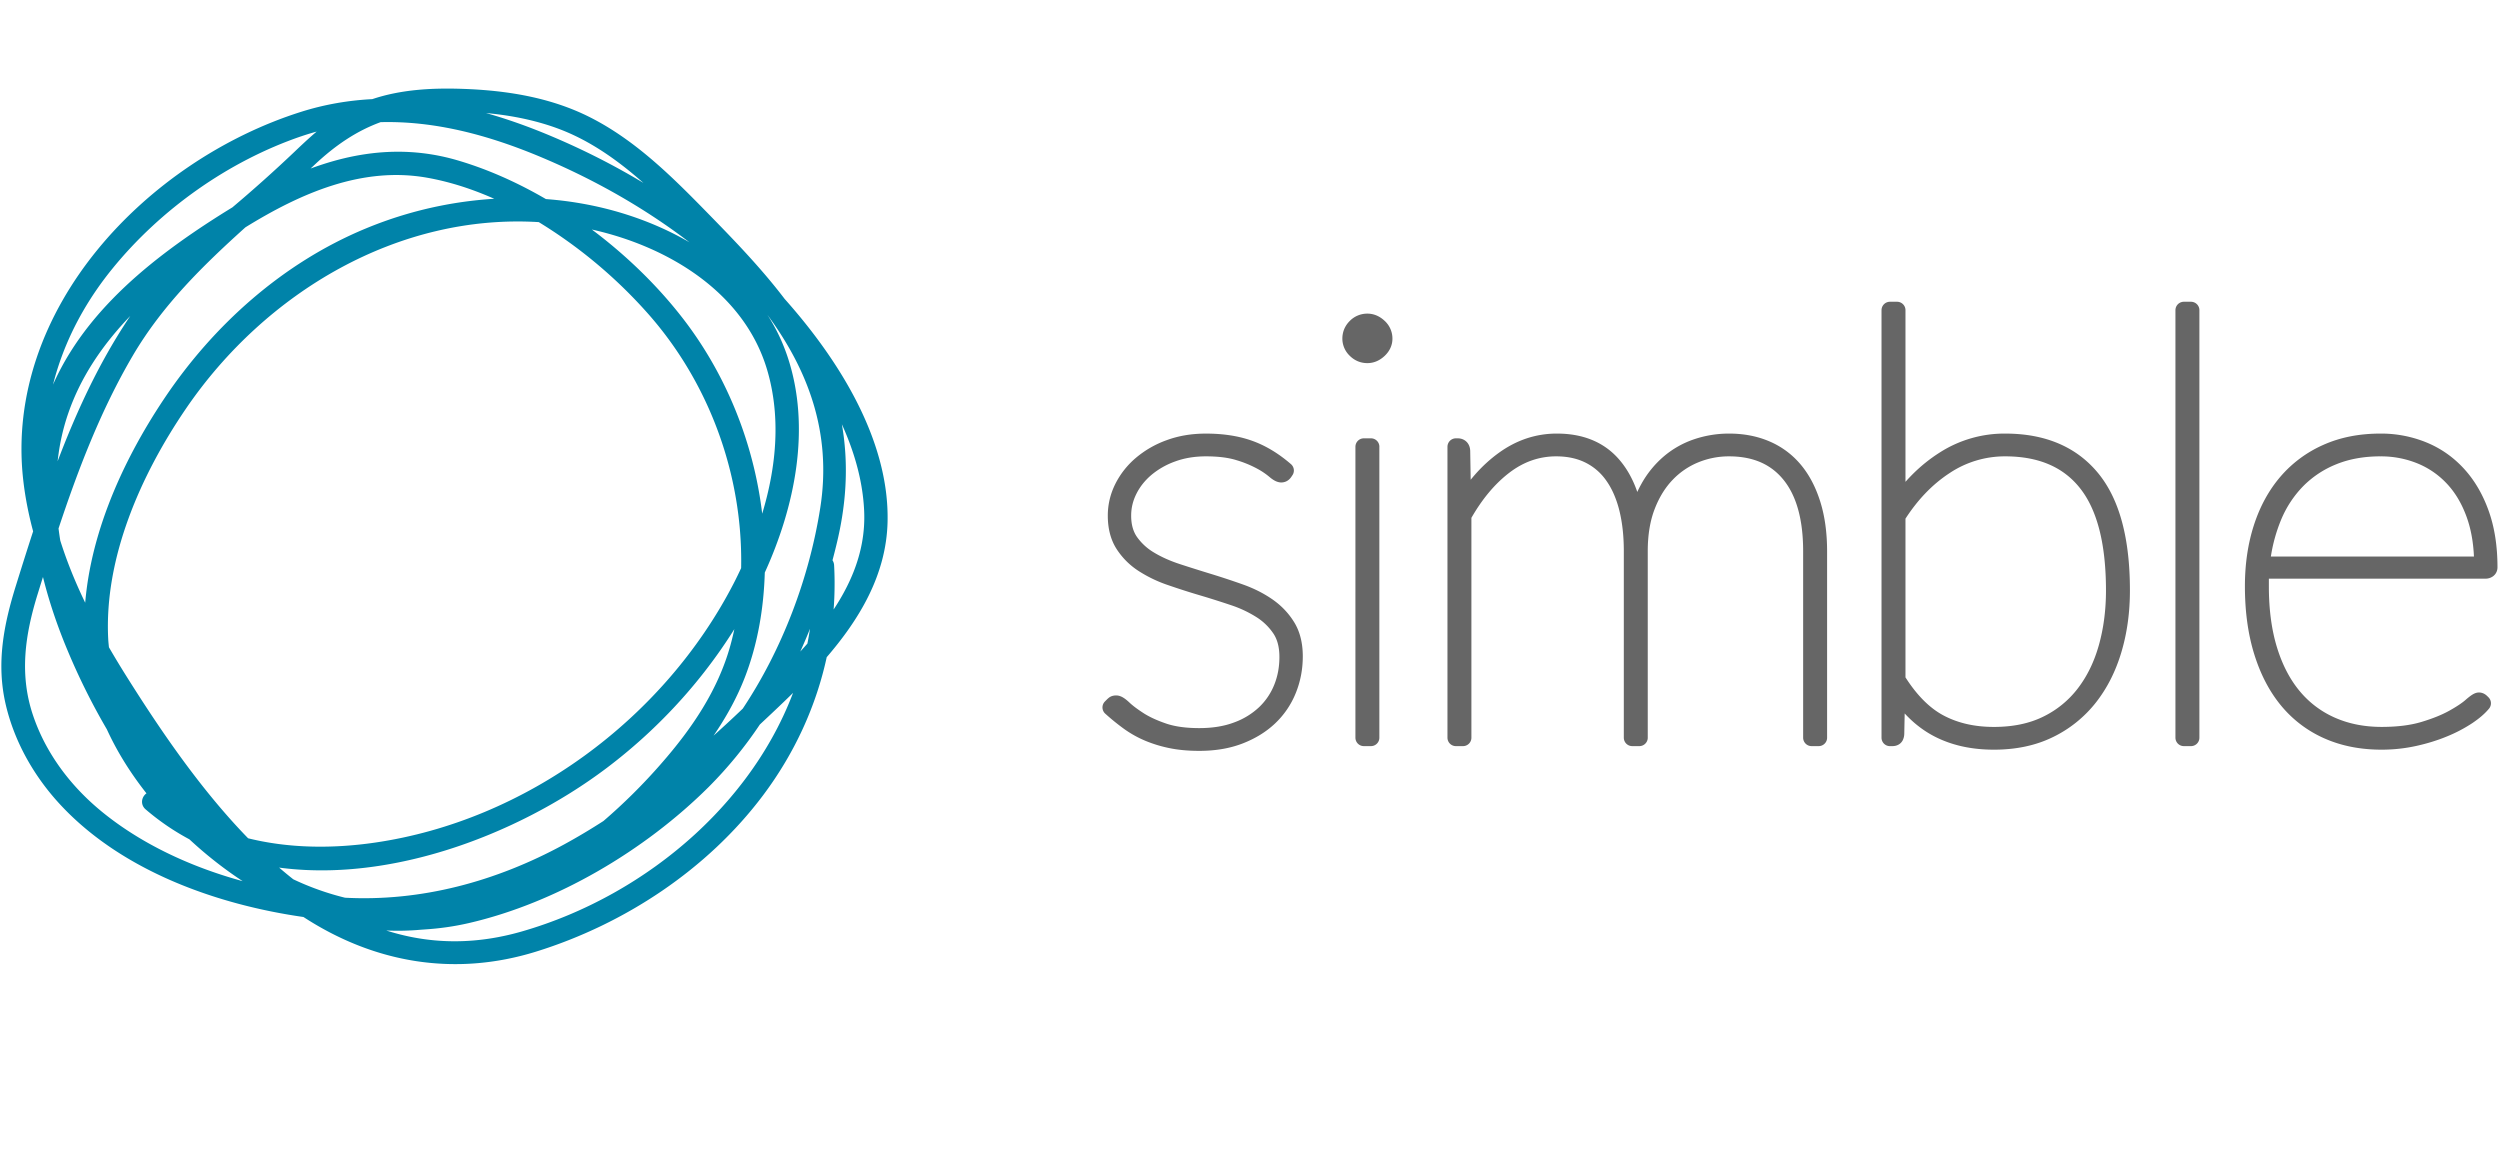 <svg viewBox="0 0 148 68" xmlns="http://www.w3.org/2000/svg" fill-rule="evenodd" clip-rule="evenodd" stroke-linejoin="round" stroke-miterlimit="1.414"><g fill="#666" fill-rule="nonzero" stroke="#666" stroke-width=".34"><path d="M76.028 27.959c-.046.07-.105.105-.175.105-.094 0-.232-.079-.413-.237a4.816 4.816 0 0 0-.791-.527 6.927 6.927 0 0 0-1.31-.536c-.527-.164-1.177-.246-1.95-.246-.727 0-1.392.111-1.996.334a5.092 5.092 0 0 0-1.555.887c-.434.37-.77.794-1.01 1.275-.24.48-.361.984-.361 1.511 0 .621.146 1.14.44 1.556a3.77 3.77 0 0 0 1.15 1.054c.475.287 1.017.53 1.626.73.61.199 1.23.395 1.864.588.632.194 1.253.399 1.863.616.609.216 1.15.489 1.625.817.475.328.859.73 1.152 1.204.293.474.44 1.063.44 1.766 0 .703-.127 1.365-.379 1.986a4.583 4.583 0 0 1-1.098 1.617c-.48.457-1.07.82-1.767 1.09-.697.27-1.49.404-2.381.404-.621 0-1.175-.05-1.661-.15a7.161 7.161 0 0 1-1.354-.412 5.902 5.902 0 0 1-1.16-.65 12.687 12.687 0 0 1-1.063-.862l.105-.105a.878.878 0 0 1 .088-.08c.024-.017.065-.026.123-.026.094 0 .246.1.457.3.211.198.507.421.888.667.38.246.861.469 1.441.668.58.2 1.292.299 2.136.299.843 0 1.59-.123 2.24-.37a4.778 4.778 0 0 0 1.644-1.01 4.246 4.246 0 0 0 1.01-1.494c.23-.568.343-1.18.343-1.837 0-.668-.146-1.221-.439-1.66a3.88 3.88 0 0 0-1.151-1.117 7.315 7.315 0 0 0-1.626-.764c-.61-.205-1.23-.402-1.863-.589a43.3 43.3 0 0 1-1.863-.598 7.343 7.343 0 0 1-1.626-.782 3.852 3.852 0 0 1-1.151-1.151c-.293-.457-.44-1.025-.44-1.705 0-.574.13-1.122.387-1.643a4.402 4.402 0 0 1 1.09-1.389 5.411 5.411 0 0 1 1.678-.966c.65-.24 1.368-.36 2.153-.36.973 0 1.828.131 2.566.395.739.263 1.453.694 2.145 1.292l-.07.105zM81.16 26.447v17.225h-.421V26.447h.422zm.774-6.397c0 .246-.102.465-.307.659-.206.193-.431.29-.677.29-.27 0-.501-.097-.694-.29a.908.908 0 0 1-.29-.66c0-.269.096-.5.29-.694a.947.947 0 0 1 .694-.29c.246 0 .471.097.677.29a.921.921 0 0 1 .307.695zM86.188 43.672V26.447h.105c.164 0 .246.094.246.282l.053 3.251c.668-1.16 1.482-2.085 2.443-2.777.96-.691 2.004-1.037 3.128-1.037 1.383 0 2.464.428 3.243 1.283.78.856 1.263 2.074 1.45 3.656.14-.832.384-1.558.73-2.18a5.41 5.41 0 0 1 1.256-1.546 4.988 4.988 0 0 1 1.644-.914 5.933 5.933 0 0 1 1.872-.299c.808 0 1.54.14 2.197.422a4.423 4.423 0 0 1 1.67 1.24c.456.544.81 1.22 1.063 2.03.252.808.378 1.733.378 2.776v11.038h-.422V32.634c0-1.98-.425-3.494-1.274-4.543-.85-1.049-2.054-1.573-3.612-1.573a5.28 5.28 0 0 0-1.995.386 4.873 4.873 0 0 0-1.696 1.152c-.492.51-.885 1.145-1.178 1.907-.293.761-.44 1.652-.44 2.671v11.038h-.421V32.634c0-.96-.097-1.819-.29-2.575-.194-.755-.48-1.397-.861-1.924a3.774 3.774 0 0 0-1.415-1.204c-.563-.276-1.207-.413-1.934-.413-1.113 0-2.135.354-3.067 1.063-.931.709-1.749 1.69-2.452 2.944v13.147h-.421zM111.884 43.672v-25.31h.422v11.636c.773-1.172 1.708-2.103 2.803-2.795a6.604 6.604 0 0 1 3.595-1.037c2.226 0 3.93.718 5.114 2.153 1.184 1.436 1.775 3.647 1.775 6.635 0 1.254-.16 2.423-.483 3.507-.322 1.084-.8 2.027-1.432 2.83a6.756 6.756 0 0 1-2.364 1.898c-.944.463-2.036.694-3.278.694-1.278 0-2.39-.252-3.34-.756-.949-.504-1.752-1.283-2.408-2.337l-.053 2.636a.407.407 0 0 1-.035.167c-.023.053-.082.08-.175.08h-.141zm6.82-17.154a6.39 6.39 0 0 0-3.56 1.072c-1.095.715-2.041 1.705-2.838 2.97v9.685c.75 1.207 1.588 2.056 2.513 2.548.926.492 1.998.739 3.217.739 1.207 0 2.255-.22 3.146-.66a6.229 6.229 0 0 0 2.223-1.819c.592-.773 1.034-1.681 1.327-2.724.293-1.043.44-2.168.44-3.375 0-2.859-.548-4.98-1.644-6.362-1.095-1.383-2.704-2.074-4.824-2.074zM129.284 18.362h.422v25.31h-.422zM140.92 26.166a6.6 6.6 0 0 1 2.53.484c.786.322 1.468.8 2.048 1.432.58.633 1.035 1.409 1.363 2.329.328.92.492 1.977.492 3.172 0 .059-.02.103-.062.132a.25.25 0 0 1-.15.044h-13.287a3.357 3.357 0 0 0-.035.475v.474c0 1.43.17 2.692.51 3.788.34 1.096.823 2.015 1.45 2.76a6.148 6.148 0 0 0 2.267 1.695c.885.387 1.866.58 2.944.58.973 0 1.808-.105 2.505-.316.697-.21 1.277-.445 1.74-.703.463-.258.814-.492 1.054-.703.24-.21.396-.316.466-.316.047 0 .094.023.14.07l.071.07c-.2.246-.495.501-.887.765a8.062 8.062 0 0 1-1.389.73c-.533.222-1.116.404-1.749.544s-1.283.211-1.95.211c-1.184 0-2.245-.208-3.182-.624a6.445 6.445 0 0 1-2.382-1.801c-.65-.786-1.15-1.746-1.502-2.883-.352-1.137-.528-2.426-.528-3.867 0-1.265.17-2.422.51-3.471.34-1.049.832-1.948 1.476-2.698a6.645 6.645 0 0 1 2.364-1.749c.932-.416 1.99-.624 3.173-.624zm0 .352c-1.031 0-1.96.167-2.786.5A6.278 6.278 0 0 0 136 28.426a6.787 6.787 0 0 0-1.433 2.188 9.921 9.921 0 0 0-.694 2.83h13.094c0-1.113-.152-2.1-.457-2.962-.305-.861-.73-1.585-1.274-2.17a5.425 5.425 0 0 0-1.925-1.336 6.204 6.204 0 0 0-2.39-.457z" stroke-width=".996"/></g><path d="M17.734 7.76c.802-.274 1.602-.471 2.4-.611-.909.596-1.71 1.342-2.494 2.09a83.76 83.76 0 0 1-3.692 3.302c-.248.151-.496.304-.742.46-4.463 2.824-8.927 6.436-10.43 11.725-.2.702-.337 1.412-.432 2.127-.075-4.08 1.446-7.94 4.047-11.14 2.904-3.577 6.978-6.463 11.343-7.954zm7.732-1.441c2.55-.137 5.28.097 7.687.99 2.497.927 4.573 2.659 6.461 4.493.462.449.923.902 1.38 1.36-2.623-1.943-5.505-3.547-8.503-4.81-2.32-.977-4.695-1.717-7.105-2.027.027-.002.053-.005.08-.006zm26.017 23.925c.117 2.67-1.007 4.977-2.585 7.029.169-1.241.225-2.506.157-3.786a.26.26 0 0 0-.133-.224c.137-.509.267-1.018.381-1.528.736-3.278.562-6.357-.516-9.25 1.498 2.402 2.579 5.056 2.696 7.76zM30.957 55.462c-3.911 1.121-7.39.553-10.48-1.01 1.419.303 2.894.4 4.42.263.051-.002.102-.008.153-.01l.072-.006c.845-.053 1.693-.17 2.54-.365 5.156-1.186 10.331-4.262 14.062-7.975a24.235 24.235 0 0 0 3.01-3.68c.977-.914 2.004-1.874 2.975-2.896-2.25 7.58-9.136 13.496-16.752 15.679zm-25.195-7.21c-1.85-1.527-3.334-3.497-4.108-5.78-.855-2.52-.5-4.936.272-7.423.221-.714.445-1.43.672-2.145.369 1.876.965 3.715 1.691 5.45a38.974 38.974 0 0 0 2.326 4.673c.753 1.65 1.788 3.178 2.995 4.56-.145-.112-.289-.225-.43-.343-.27-.226-.618.191-.35.421A14.047 14.047 0 0 0 11.4 49.42c.277.255.557.507.843.749 1.31 1.109 2.697 2.057 4.154 2.804-3.854-.751-7.696-2.295-10.636-4.721zm2.256-29.418c-2.198 3.245-3.729 6.862-5.02 10.56-.017-.864.027-1.729.149-2.59.65-4.616 3.627-8.104 7.177-10.854-.83.9-1.606 1.85-2.306 2.884zm17.314-8.635c1.782.314 3.56.97 5.264 1.85a23.29 23.29 0 0 0-8.842 1.788c-4.812 2-8.855 5.61-11.742 9.913-2.563 3.82-4.651 8.49-4.703 13.18-.82-1.56-1.533-3.18-2.058-4.854a20.707 20.707 0 0 1-.117-.824c1.184-3.577 2.54-7.112 4.444-10.357 1.789-3.046 4.212-5.407 6.753-7.697 3.328-2.06 7.047-3.695 11.001-2.999zm23.144 24.595a18.387 18.387 0 0 1-.377 3.457 35.7 35.7 0 0 1-1.93 2.04 32.54 32.54 0 0 0 2.307-5.497zM36.814 49.09a50.208 50.208 0 0 0 4.59-3.434c-1.829 1.881-3.992 3.509-6.31 4.837.591-.445 1.164-.914 1.72-1.403zm-11.501 4.792a25.82 25.82 0 0 0 4.791-1.309c-.952.414-1.938.757-2.961 1.005-.447.108-.89.187-1.329.254-.167.018-.334.038-.501.05zM6.499 40.48c.126.201.252.402.38.602 1.808 2.834 3.753 5.763 6.042 8.333-.07-.026-.141-.055-.211-.083-2.27-2.01-4.124-4.493-5.633-7.14a13.923 13.923 0 0 1-.578-1.712zm-1.11-1.857c.012.112.025.225.04.336a34.536 34.536 0 0 1-.513-1.189c.155.286.312.57.473.853zm33.997 6.801a33.841 33.841 0 0 1-3.467 3.441c-.782.504-1.581.983-2.4 1.428-4.046 2.198-8.526 3.422-13.141 3.175a16.477 16.477 0 0 1-3.188-1.136 26.131 26.131 0 0 1-1.711-1.473c6.901 1.385 14.915-1.63 20.248-5.658 3.412-2.579 6.297-5.868 8.347-9.624-.106.915-.274 1.82-.519 2.707-.749 2.718-2.329 5.041-4.17 7.14zm-5.729-32.418c.317.047.634.1.952.161 4.757.926 9.665 3.73 11.117 8.636.99 3.345.436 6.925-.795 10.174-.242-4.616-1.887-9.173-4.698-12.844-1.751-2.286-4.035-4.418-6.576-6.127zM6.081 37.826c-.246-4.873 1.951-9.838 4.64-13.79 4.774-7.012 12.777-11.76 21.275-11.206a28.868 28.868 0 0 1 6.684 5.608c3.123 3.569 5.033 8.121 5.442 12.842.07.805.095 1.617.077 2.428-.159.341-.322.68-.493 1.01-4.184 8.087-12.421 14.172-21.471 15.487-2.561.373-5.227.347-7.715-.286-2.834-2.895-5.23-6.41-7.246-9.61a55.905 55.905 0 0 1-1.141-1.888c-.02-.198-.042-.395-.052-.595zM22.466 6.909c3.3-.098 6.557.773 9.724 2.108 4.645 1.957 8.998 4.724 12.523 8.346.289.296.576.606.862.922 2.606 3.48 4.01 7.33 3.306 11.825-.655 4.178-2.264 8.464-4.659 12.051a70.156 70.156 0 0 1-4.255 3.76c1.554-1.766 2.952-3.703 3.81-5.9.77-1.975 1.119-4.086 1.176-6.2 1.778-3.879 2.749-8.498 1.348-12.64-1.606-4.751-6.303-7.57-10.984-8.625a20.933 20.933 0 0 0-3.097-.452c-1.688-.989-3.46-1.785-5.248-2.307-3.616-1.054-7.006-.292-10.192 1.211.536-.482 1.07-.97 1.598-1.468 1.275-1.204 2.592-2.092 4.088-2.63zM1.696 28.36c.118 1.054.327 2.088.604 3.104-.358 1.094-.702 2.19-1.042 3.282C.54 37.044.099 39.284.663 41.667c.513 2.165 1.655 4.15 3.167 5.771 3.585 3.846 9.127 5.814 14.252 6.537 4.123 2.704 8.803 3.53 13.57 2.046 5.152-1.603 10.007-4.797 13.259-9.13 1.84-2.453 3.109-5.213 3.73-8.135 1.962-2.265 3.504-4.834 3.578-7.857.118-4.795-2.918-9.521-6.02-12.998-1.416-1.86-3.057-3.546-4.69-5.215-2.014-2.058-4.115-4.128-6.71-5.445-2.317-1.175-4.913-1.575-7.486-1.658-1.755-.057-3.553.042-5.211.608-1.395.068-2.797.3-4.203.747C8.932 9.782.587 18.434 1.696 28.36z" fill="#0083a9" fill-rule="nonzero" stroke="#0083a9" stroke-width=".65"/></svg>